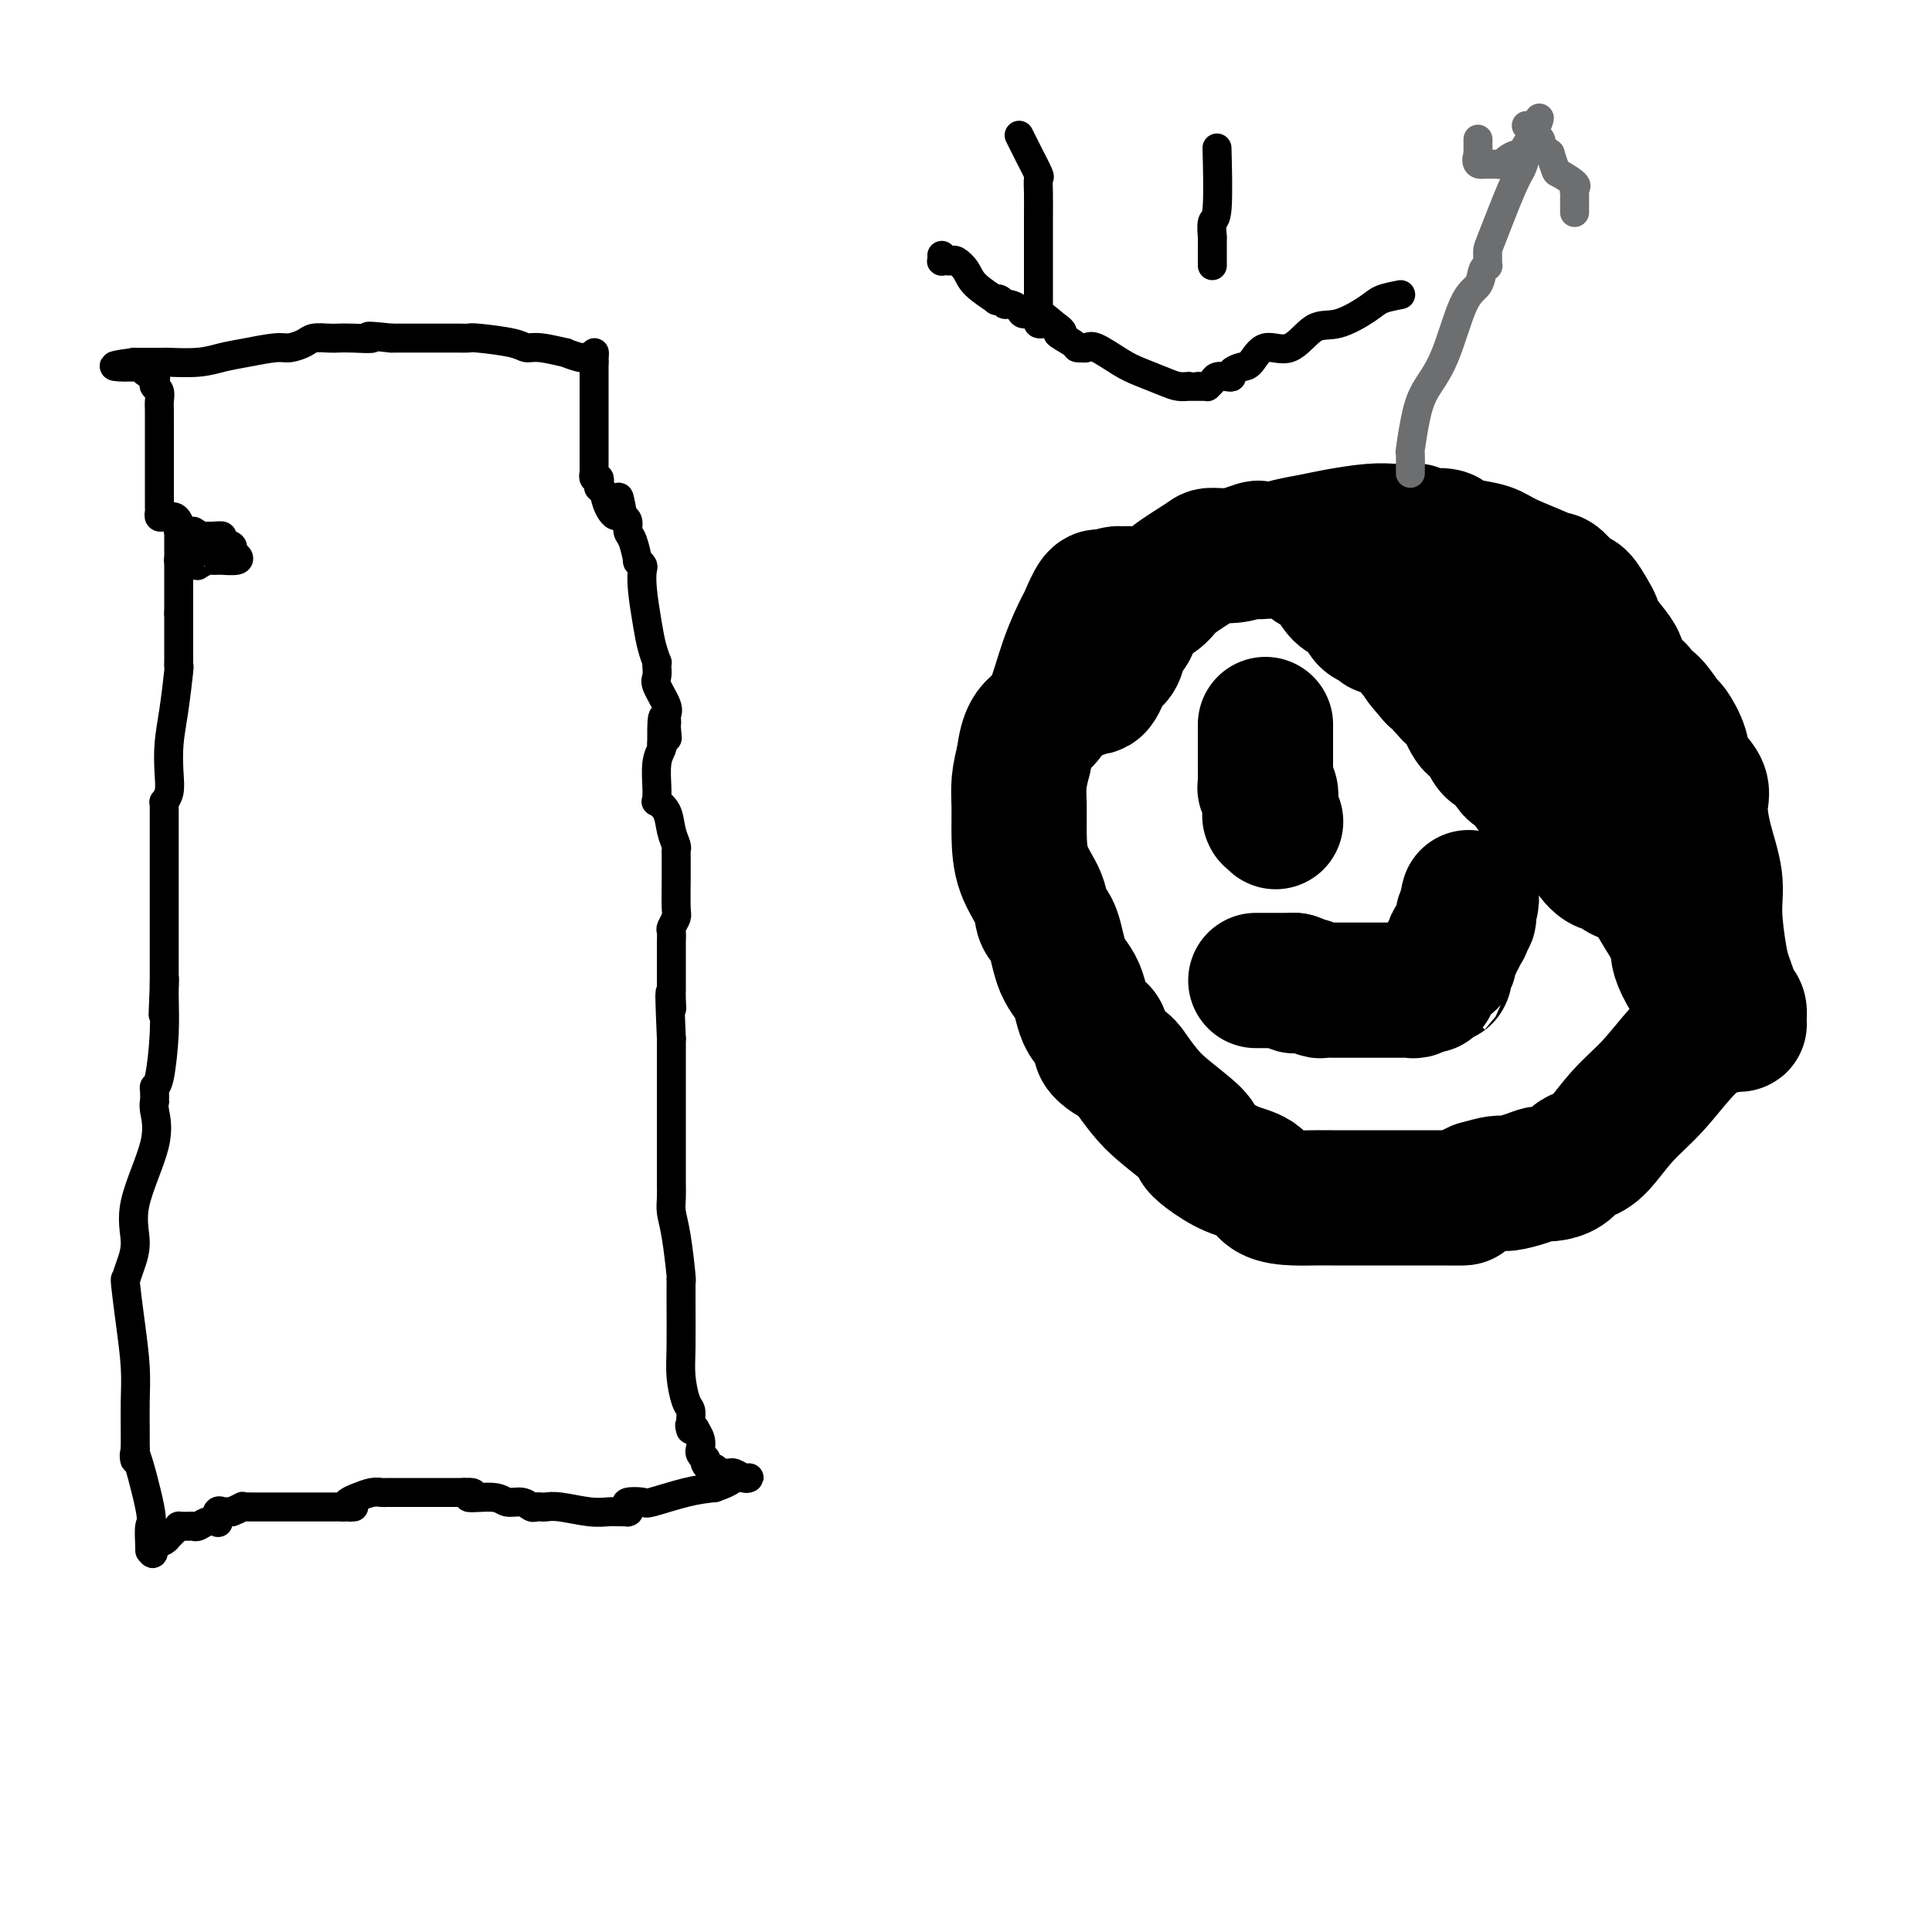 <svg viewBox='0 0 400 400' version='1.1' xmlns='http://www.w3.org/2000/svg' xmlns:xlink='http://www.w3.org/1999/xlink'><g fill='none' stroke='#000000' stroke-width='28' stroke-linecap='round' stroke-linejoin='round'><path d='M224,143c0.242,-0.533 0.485,-1.066 1,-1c0.515,0.066 1.304,0.732 2,0c0.696,-0.732 1.300,-2.863 2,-4c0.700,-1.137 1.496,-1.281 2,-2c0.504,-0.719 0.714,-2.013 1,-3c0.286,-0.987 0.647,-1.667 1,-2c0.353,-0.333 0.699,-0.317 1,-1c0.301,-0.683 0.557,-2.064 1,-3c0.443,-0.936 1.072,-1.428 2,-2c0.928,-0.572 2.155,-1.224 3,-2c0.845,-0.776 1.306,-1.675 3,-3c1.694,-1.325 4.619,-3.077 6,-4c1.381,-0.923 1.218,-1.018 2,-1c0.782,0.018 2.509,0.148 4,0c1.491,-0.148 2.745,-0.574 4,-1'/><path d='M259,114c2.567,-0.941 0.984,-0.293 1,0c0.016,0.293 1.631,0.233 3,0c1.369,-0.233 2.492,-0.637 4,-1c1.508,-0.363 3.399,-0.686 5,-1c1.601,-0.314 2.910,-0.620 5,-1c2.090,-0.380 4.959,-0.835 7,-1c2.041,-0.165 3.252,-0.041 4,0c0.748,0.041 1.031,-0.003 2,0c0.969,0.003 2.624,0.053 3,0c0.376,-0.053 -0.528,-0.207 0,0c0.528,0.207 2.488,0.777 3,1c0.512,0.223 -0.424,0.101 0,0c0.424,-0.101 2.209,-0.180 3,0c0.791,0.180 0.586,0.619 1,1c0.414,0.381 1.445,0.705 3,1c1.555,0.295 3.634,0.561 5,1c1.366,0.439 2.018,1.051 4,2c1.982,0.949 5.295,2.233 7,3c1.705,0.767 1.801,1.015 2,1c0.199,-0.015 0.500,-0.294 1,0c0.500,0.294 1.198,1.160 2,2c0.802,0.840 1.708,1.654 2,2c0.292,0.346 -0.029,0.222 0,0c0.029,-0.222 0.410,-0.544 1,0c0.590,0.544 1.391,1.955 2,3c0.609,1.045 1.026,1.725 1,2c-0.026,0.275 -0.496,0.146 0,1c0.496,0.854 1.958,2.693 3,4c1.042,1.307 1.665,2.083 2,3c0.335,0.917 0.381,1.976 1,3c0.619,1.024 1.809,2.012 3,3'/><path d='M339,143c3.069,4.302 2.241,3.557 2,3c-0.241,-0.557 0.104,-0.926 1,0c0.896,0.926 2.343,3.147 3,4c0.657,0.853 0.526,0.340 1,1c0.474,0.660 1.554,2.494 2,4c0.446,1.506 0.257,2.684 1,4c0.743,1.316 2.419,2.770 3,4c0.581,1.230 0.067,2.236 0,4c-0.067,1.764 0.311,4.287 1,7c0.689,2.713 1.687,5.617 2,8c0.313,2.383 -0.059,4.243 0,7c0.059,2.757 0.547,6.409 1,9c0.453,2.591 0.869,4.121 1,5c0.131,0.879 -0.025,1.109 0,2c0.025,0.891 0.231,2.444 0,3c-0.231,0.556 -0.899,0.114 -1,0c-0.101,-0.114 0.365,0.098 0,1c-0.365,0.902 -1.560,2.493 -3,4c-1.440,1.507 -3.124,2.929 -5,5c-1.876,2.071 -3.945,4.792 -6,7c-2.055,2.208 -4.097,3.905 -6,6c-1.903,2.095 -3.669,4.590 -5,6c-1.331,1.410 -2.229,1.736 -3,2c-0.771,0.264 -1.416,0.466 -2,1c-0.584,0.534 -1.109,1.401 -2,2c-0.891,0.599 -2.148,0.930 -3,1c-0.852,0.070 -1.297,-0.122 -2,0c-0.703,0.122 -1.663,0.559 -3,1c-1.337,0.441 -3.052,0.888 -4,1c-0.948,0.112 -1.128,-0.111 -2,0c-0.872,0.111 -2.436,0.555 -4,1'/><path d='M306,246c-4.328,1.845 -2.647,1.959 -3,2c-0.353,0.041 -2.741,0.011 -5,0c-2.259,-0.011 -4.389,-0.003 -6,0c-1.611,0.003 -2.701,0.001 -4,0c-1.299,-0.001 -2.806,-0.001 -5,0c-2.194,0.001 -5.075,0.004 -7,0c-1.925,-0.004 -2.894,-0.017 -4,0c-1.106,0.017 -2.348,0.062 -4,0c-1.652,-0.062 -3.715,-0.230 -5,-1c-1.285,-0.770 -1.793,-2.143 -3,-3c-1.207,-0.857 -3.113,-1.198 -5,-2c-1.887,-0.802 -3.754,-2.065 -5,-3c-1.246,-0.935 -1.871,-1.543 -2,-2c-0.129,-0.457 0.239,-0.765 -1,-2c-1.239,-1.235 -4.085,-3.397 -6,-5c-1.915,-1.603 -2.899,-2.646 -4,-4c-1.101,-1.354 -2.319,-3.020 -3,-4c-0.681,-0.980 -0.825,-1.273 -2,-2c-1.175,-0.727 -3.382,-1.888 -4,-3c-0.618,-1.112 0.355,-2.175 0,-3c-0.355,-0.825 -2.036,-1.413 -3,-3c-0.964,-1.587 -1.212,-4.173 -2,-6c-0.788,-1.827 -2.116,-2.895 -3,-5c-0.884,-2.105 -1.323,-5.247 -2,-7c-0.677,-1.753 -1.593,-2.117 -2,-3c-0.407,-0.883 -0.306,-2.286 -1,-4c-0.694,-1.714 -2.183,-3.738 -3,-6c-0.817,-2.262 -0.961,-4.761 -1,-7c-0.039,-2.239 0.028,-4.218 0,-6c-0.028,-1.782 -0.151,-3.366 0,-5c0.151,-1.634 0.575,-3.317 1,-5'/><path d='M212,157c0.534,-5.018 1.868,-6.062 3,-7c1.132,-0.938 2.061,-1.769 3,-4c0.939,-2.231 1.888,-5.862 3,-9c1.112,-3.138 2.386,-5.782 3,-7c0.614,-1.218 0.568,-1.010 1,-2c0.432,-0.990 1.344,-3.179 2,-4c0.656,-0.821 1.058,-0.274 1,0c-0.058,0.274 -0.577,0.273 0,0c0.577,-0.273 2.249,-0.819 3,-1c0.751,-0.181 0.580,0.004 1,0c0.420,-0.004 1.432,-0.197 2,0c0.568,0.197 0.691,0.784 1,1c0.309,0.216 0.802,0.062 1,0c0.198,-0.062 0.099,-0.031 0,0'/><path d='M262,150c0.000,0.444 0.000,0.889 0,1c0.000,0.111 0.000,-0.111 0,0c0.000,0.111 0.000,0.556 0,1c0.000,0.444 0.000,0.889 0,1c0.000,0.111 0.000,-0.111 0,0c0.000,0.111 0.000,0.554 0,1c0.000,0.446 0.000,0.893 0,1c0.000,0.107 0.000,-0.126 0,0c0.000,0.126 0.000,0.611 0,1c0.000,0.389 0.000,0.683 0,1c0.000,0.317 0.000,0.659 0,1'/><path d='M262,158c0.000,1.401 0.000,0.905 0,1c-0.000,0.095 -0.001,0.781 0,1c0.001,0.219 0.004,-0.030 0,0c-0.004,0.030 -0.015,0.339 0,1c0.015,0.661 0.057,1.673 0,2c-0.057,0.327 -0.211,-0.033 0,0c0.211,0.033 0.789,0.457 1,1c0.211,0.543 0.057,1.203 0,2c-0.057,0.797 -0.016,1.729 0,2c0.016,0.271 0.008,-0.120 0,0c-0.008,0.120 -0.016,0.750 0,1c0.016,0.250 0.056,0.118 0,0c-0.056,-0.118 -0.207,-0.224 0,0c0.207,0.224 0.774,0.778 1,1c0.226,0.222 0.113,0.111 0,0'/><path d='M297,124c0.299,-0.131 0.599,-0.261 1,0c0.401,0.261 0.904,0.914 1,1c0.096,0.086 -0.215,-0.396 0,0c0.215,0.396 0.954,1.668 1,2c0.046,0.332 -0.602,-0.277 0,0c0.602,0.277 2.454,1.439 3,2c0.546,0.561 -0.216,0.522 0,1c0.216,0.478 1.409,1.474 2,2c0.591,0.526 0.581,0.582 1,1c0.419,0.418 1.269,1.197 2,2c0.731,0.803 1.345,1.631 2,2c0.655,0.369 1.353,0.281 2,1c0.647,0.719 1.243,2.246 2,3c0.757,0.754 1.674,0.735 2,1c0.326,0.265 0.061,0.813 0,1c-0.061,0.187 0.080,0.011 0,0c-0.080,-0.011 -0.382,0.141 0,0c0.382,-0.141 1.449,-0.577 2,0c0.551,0.577 0.586,2.165 1,3c0.414,0.835 1.207,0.918 2,1'/><path d='M321,147c4.311,4.081 3.089,2.782 3,3c-0.089,0.218 0.956,1.953 2,3c1.044,1.047 2.089,1.405 3,2c0.911,0.595 1.688,1.425 2,2c0.312,0.575 0.157,0.895 1,2c0.843,1.105 2.683,2.997 4,4c1.317,1.003 2.111,1.119 3,2c0.889,0.881 1.873,2.529 3,4c1.127,1.471 2.396,2.766 3,4c0.604,1.234 0.543,2.408 1,3c0.457,0.592 1.431,0.601 2,1c0.569,0.399 0.734,1.186 1,2c0.266,0.814 0.632,1.654 1,2c0.368,0.346 0.736,0.197 1,1c0.264,0.803 0.424,2.558 1,4c0.576,1.442 1.570,2.570 2,4c0.430,1.430 0.297,3.160 1,6c0.703,2.840 2.241,6.789 3,9c0.759,2.211 0.740,2.683 1,3c0.260,0.317 0.799,0.477 1,1c0.201,0.523 0.065,1.407 0,2c-0.065,0.593 -0.057,0.894 0,1c0.057,0.106 0.165,0.017 0,0c-0.165,-0.017 -0.601,0.037 -1,0c-0.399,-0.037 -0.761,-0.164 -1,0c-0.239,0.164 -0.354,0.618 -1,0c-0.646,-0.618 -1.823,-2.309 -3,-4'/><path d='M354,208c-2.285,-2.296 -4.996,-6.537 -6,-9c-1.004,-2.463 -0.300,-3.147 -1,-5c-0.700,-1.853 -2.803,-4.874 -4,-7c-1.197,-2.126 -1.488,-3.357 -2,-4c-0.512,-0.643 -1.245,-0.699 -2,-1c-0.755,-0.301 -1.532,-0.849 -2,-1c-0.468,-0.151 -0.629,0.094 -1,0c-0.371,-0.094 -0.954,-0.526 -1,-1c-0.046,-0.474 0.446,-0.988 0,-1c-0.446,-0.012 -1.830,0.479 -3,0c-1.170,-0.479 -2.128,-1.929 -3,-3c-0.872,-1.071 -1.659,-1.763 -3,-3c-1.341,-1.237 -3.236,-3.017 -4,-4c-0.764,-0.983 -0.398,-1.168 -1,-2c-0.602,-0.832 -2.173,-2.311 -3,-3c-0.827,-0.689 -0.911,-0.587 -1,-1c-0.089,-0.413 -0.184,-1.341 -1,-2c-0.816,-0.659 -2.354,-1.048 -3,-2c-0.646,-0.952 -0.401,-2.467 -1,-3c-0.599,-0.533 -2.040,-0.086 -3,-1c-0.960,-0.914 -1.437,-3.190 -2,-4c-0.563,-0.810 -1.211,-0.153 -2,-1c-0.789,-0.847 -1.718,-3.196 -2,-4c-0.282,-0.804 0.083,-0.062 0,0c-0.083,0.062 -0.615,-0.557 -1,-1c-0.385,-0.443 -0.624,-0.710 -1,-1c-0.376,-0.290 -0.891,-0.603 -1,-1c-0.109,-0.397 0.187,-0.880 0,-1c-0.187,-0.120 -0.858,0.121 -1,0c-0.142,-0.121 0.245,-0.606 0,-1c-0.245,-0.394 -1.123,-0.697 -2,-1'/><path d='M297,140c-5.373,-6.129 -1.304,-1.952 0,-1c1.304,0.952 -0.156,-1.321 -1,-2c-0.844,-0.679 -1.073,0.237 -1,0c0.073,-0.237 0.449,-1.626 0,-2c-0.449,-0.374 -1.722,0.269 -2,0c-0.278,-0.269 0.440,-1.449 0,-2c-0.440,-0.551 -2.037,-0.473 -3,-1c-0.963,-0.527 -1.293,-1.659 -2,-2c-0.707,-0.341 -1.792,0.108 -2,0c-0.208,-0.108 0.462,-0.774 0,-1c-0.462,-0.226 -2.054,-0.012 -3,-1c-0.946,-0.988 -1.244,-3.178 -2,-4c-0.756,-0.822 -1.969,-0.277 -3,-1c-1.031,-0.723 -1.879,-2.715 -3,-4c-1.121,-1.285 -2.514,-1.862 -3,-2c-0.486,-0.138 -0.064,0.164 0,0c0.064,-0.164 -0.229,-0.793 0,-1c0.229,-0.207 0.981,0.008 1,0c0.019,-0.008 -0.694,-0.240 0,0c0.694,0.240 2.794,0.951 4,1c1.206,0.049 1.516,-0.564 3,0c1.484,0.564 4.140,2.306 6,3c1.860,0.694 2.924,0.341 4,1c1.076,0.659 2.165,2.331 3,3c0.835,0.669 1.418,0.334 2,0'/><path d='M295,124c3.735,1.201 1.574,0.703 1,1c-0.574,0.297 0.440,1.388 1,2c0.560,0.612 0.665,0.746 1,1c0.335,0.254 0.898,0.629 1,1c0.102,0.371 -0.259,0.737 0,1c0.259,0.263 1.139,0.423 2,1c0.861,0.577 1.705,1.572 2,2c0.295,0.428 0.043,0.289 1,1c0.957,0.711 3.124,2.271 4,3c0.876,0.729 0.462,0.628 1,1c0.538,0.372 2.028,1.217 3,2c0.972,0.783 1.425,1.503 2,2c0.575,0.497 1.272,0.773 2,1c0.728,0.227 1.485,0.407 2,1c0.515,0.593 0.786,1.598 1,2c0.214,0.402 0.370,0.202 1,0c0.630,-0.202 1.734,-0.405 2,0c0.266,0.405 -0.308,1.418 0,2c0.308,0.582 1.497,0.733 2,1c0.503,0.267 0.321,0.649 1,1c0.679,0.351 2.218,0.671 3,1c0.782,0.329 0.805,0.667 1,1c0.195,0.333 0.560,0.661 1,1c0.440,0.339 0.955,0.689 2,1c1.045,0.311 2.622,0.581 3,1c0.378,0.419 -0.442,0.986 0,1c0.442,0.014 2.146,-0.524 3,0c0.854,0.524 0.858,2.109 1,3c0.142,0.891 0.423,1.086 1,1c0.577,-0.086 1.451,-0.453 2,0c0.549,0.453 0.775,1.727 1,3'/><path d='M343,163c7.670,6.152 2.846,2.032 1,1c-1.846,-1.032 -0.715,1.022 0,2c0.715,0.978 1.015,0.878 1,1c-0.015,0.122 -0.344,0.466 0,1c0.344,0.534 1.360,1.258 2,2c0.640,0.742 0.902,1.503 1,2c0.098,0.497 0.030,0.729 0,1c-0.030,0.271 -0.022,0.580 0,1c0.022,0.420 0.059,0.949 0,2c-0.059,1.051 -0.212,2.623 0,3c0.212,0.377 0.789,-0.441 1,0c0.211,0.441 0.055,2.141 0,3c-0.055,0.859 -0.011,0.877 0,1c0.011,0.123 -0.011,0.351 0,1c0.011,0.649 0.056,1.718 0,2c-0.056,0.282 -0.211,-0.224 0,0c0.211,0.224 0.789,1.177 1,2c0.211,0.823 0.057,1.517 0,2c-0.057,0.483 -0.015,0.757 0,1c0.015,0.243 0.004,0.457 0,1c-0.004,0.543 -0.001,1.415 0,2c0.001,0.585 -0.001,0.881 0,1c0.001,0.119 0.003,0.060 0,0c-0.003,-0.060 -0.012,-0.119 0,0c0.012,0.119 0.046,0.418 0,1c-0.046,0.582 -0.170,1.447 0,2c0.170,0.553 0.634,0.795 1,2c0.366,1.205 0.634,3.375 1,5c0.366,1.625 0.829,2.707 1,3c0.171,0.293 0.049,-0.202 0,0c-0.049,0.202 -0.024,1.101 0,2'/><path d='M353,210c0.833,6.167 0.417,3.083 0,0'/><path d='M260,203c0.333,0.000 0.667,0.000 1,0c0.333,0.000 0.667,0.000 1,0c0.333,0.000 0.667,0.000 1,0c0.333,0.000 0.667,-0.000 1,0c0.333,0.000 0.667,0.000 1,0c0.333,-0.000 0.667,-0.000 1,0c0.333,0.000 0.667,0.000 1,0c0.333,0.000 0.667,0.000 1,0'/><path d='M268,203c1.194,0.226 0.178,0.792 0,1c-0.178,0.208 0.481,0.060 1,0c0.519,-0.060 0.898,-0.030 1,0c0.102,0.030 -0.072,0.061 0,0c0.072,-0.061 0.390,-0.212 1,0c0.610,0.212 1.511,0.789 2,1c0.489,0.211 0.566,0.057 1,0c0.434,-0.057 1.225,-0.015 2,0c0.775,0.015 1.532,0.004 2,0c0.468,-0.004 0.645,-0.001 1,0c0.355,0.001 0.888,0.000 1,0c0.112,-0.000 -0.196,-0.000 0,0c0.196,0.000 0.897,0.000 1,0c0.103,-0.000 -0.391,0.000 0,0c0.391,-0.000 1.666,-0.000 2,0c0.334,0.000 -0.273,0.000 0,0c0.273,-0.000 1.425,-0.000 2,0c0.575,0.000 0.574,0.001 1,0c0.426,-0.001 1.280,-0.004 2,0c0.720,0.004 1.307,0.015 2,0c0.693,-0.015 1.491,-0.057 2,0c0.509,0.057 0.729,0.211 1,0c0.271,-0.211 0.595,-0.789 1,-1c0.405,-0.211 0.892,-0.057 1,0c0.108,0.057 -0.163,0.015 0,0c0.163,-0.015 0.761,-0.004 1,0c0.239,0.004 0.120,0.002 0,0'/><path d='M296,204c4.801,0.199 2.803,0.198 2,0c-0.803,-0.198 -0.411,-0.592 0,-1c0.411,-0.408 0.842,-0.830 1,-1c0.158,-0.170 0.043,-0.088 0,0c-0.043,0.088 -0.012,0.181 0,0c0.012,-0.181 0.007,-0.635 0,-1c-0.007,-0.365 -0.017,-0.641 0,-1c0.017,-0.359 0.061,-0.803 0,-1c-0.061,-0.197 -0.226,-0.148 0,0c0.226,0.148 0.844,0.394 1,0c0.156,-0.394 -0.150,-1.429 0,-2c0.150,-0.571 0.757,-0.677 1,-1c0.243,-0.323 0.121,-0.861 0,-1c-0.121,-0.139 -0.243,0.121 0,0c0.243,-0.121 0.850,-0.624 1,-1c0.150,-0.376 -0.156,-0.626 0,-1c0.156,-0.374 0.773,-0.871 1,-1c0.227,-0.129 0.065,0.110 0,0c-0.065,-0.110 -0.031,-0.569 0,-1c0.031,-0.431 0.061,-0.833 0,-1c-0.061,-0.167 -0.212,-0.100 0,0c0.212,0.100 0.789,0.233 1,0c0.211,-0.233 0.057,-0.832 0,-1c-0.057,-0.168 -0.016,0.095 0,0c0.016,-0.095 0.008,-0.547 0,-1'/><path d='M304,188c1.238,-2.641 0.332,-1.244 0,-1c-0.332,0.244 -0.089,-0.665 0,-1c0.089,-0.335 0.026,-0.096 0,0c-0.026,0.096 -0.013,0.048 0,0'/></g>
<g fill='none' stroke='#000000' stroke-width='6' stroke-linecap='round' stroke-linejoin='round'><path d='M211,28c0.370,0.736 0.740,1.472 1,2c0.260,0.528 0.409,0.847 1,2c0.591,1.153 1.622,3.140 2,4c0.378,0.860 0.101,0.595 0,1c-0.101,0.405 -0.027,1.482 0,3c0.027,1.518 0.007,3.478 0,5c-0.007,1.522 -0.002,2.605 0,4c0.002,1.395 0.001,3.102 0,5c-0.001,1.898 -0.000,3.986 0,5c0.000,1.014 0.000,0.954 0,1c-0.000,0.046 -0.001,0.198 0,1c0.001,0.802 0.004,2.253 0,3c-0.004,0.747 -0.016,0.789 0,1c0.016,0.211 0.061,0.593 0,1c-0.061,0.407 -0.226,0.841 0,1c0.226,0.159 0.844,0.043 1,0c0.156,-0.043 -0.150,-0.011 0,0c0.150,0.011 0.757,0.003 1,0c0.243,-0.003 0.121,-0.002 0,0'/><path d='M252,32c-0.030,-1.180 -0.061,-2.360 0,0c0.061,2.360 0.212,8.258 0,11c-0.212,2.742 -0.789,2.326 -1,3c-0.211,0.674 -0.057,2.437 0,3c0.057,0.563 0.015,-0.075 0,0c-0.015,0.075 -0.004,0.864 0,1c0.004,0.136 0.001,-0.380 0,0c-0.001,0.380 -0.000,1.657 0,2c0.000,0.343 0.000,-0.248 0,0c-0.000,0.248 -0.000,1.336 0,2c0.000,0.664 0.000,0.904 0,1c-0.000,0.096 -0.000,0.048 0,0'/><path d='M195,53c-0.006,-0.113 -0.013,-0.226 0,0c0.013,0.226 0.044,0.791 0,1c-0.044,0.209 -0.163,0.061 0,0c0.163,-0.061 0.607,-0.036 1,0c0.393,0.036 0.733,0.084 1,0c0.267,-0.084 0.459,-0.299 1,0c0.541,0.299 1.430,1.112 2,2c0.570,0.888 0.821,1.849 2,3c1.179,1.151 3.284,2.490 4,3c0.716,0.510 0.041,0.192 0,0c-0.041,-0.192 0.551,-0.258 1,0c0.449,0.258 0.756,0.838 1,1c0.244,0.162 0.424,-0.095 1,0c0.576,0.095 1.546,0.541 2,1c0.454,0.459 0.391,0.931 1,1c0.609,0.069 1.888,-0.266 3,0c1.112,0.266 2.056,1.133 3,2'/><path d='M218,67c3.614,2.514 1.150,1.798 1,2c-0.150,0.202 2.015,1.323 3,2c0.985,0.677 0.789,0.911 1,1c0.211,0.089 0.829,0.034 1,0c0.171,-0.034 -0.105,-0.045 0,0c0.105,0.045 0.591,0.148 1,0c0.409,-0.148 0.742,-0.547 2,0c1.258,0.547 3.441,2.042 5,3c1.559,0.958 2.494,1.381 4,2c1.506,0.619 3.582,1.434 5,2c1.418,0.566 2.176,0.884 3,1c0.824,0.116 1.713,0.031 2,0c0.287,-0.031 -0.029,-0.008 0,0c0.029,0.008 0.403,-0.001 1,0c0.597,0.001 1.416,0.011 2,0c0.584,-0.011 0.933,-0.042 1,0c0.067,0.042 -0.150,0.155 0,0c0.150,-0.155 0.665,-0.580 1,-1c0.335,-0.420 0.488,-0.834 1,-1c0.512,-0.166 1.383,-0.083 2,0c0.617,0.083 0.982,0.168 1,0c0.018,-0.168 -0.310,-0.587 0,-1c0.310,-0.413 1.257,-0.819 2,-1c0.743,-0.181 1.280,-0.137 2,-1c0.720,-0.863 1.621,-2.633 3,-3c1.379,-0.367 3.236,0.669 5,0c1.764,-0.669 3.437,-3.044 5,-4c1.563,-0.956 3.017,-0.493 5,-1c1.983,-0.507 4.495,-1.983 6,-3c1.505,-1.017 2.001,-1.576 3,-2c0.999,-0.424 2.499,-0.712 4,-1'/><path d='M37,110c0.000,0.000 0.100,0.100 0.1,0.1'/><path d='M37,110c0.000,0.000 0.100,0.100 0.1,0.1'/><path d='M37,110c0.000,0.000 0.100,0.100 0.1,0.1'/><path d='M37,110c0.000,0.000 0.100,0.100 0.1,0.1'/><path d='M37,110c0.000,-0.094 0.000,-0.187 0,0c0.000,0.187 0.000,0.656 0,1c0.000,0.344 0.000,0.564 0,3c0.000,2.436 0.000,7.086 0,9c0.000,1.914 0.000,1.090 0,1c0.000,-0.090 0.000,0.553 0,1c0.000,0.447 0.000,0.699 0,1c0.000,0.301 0.000,0.650 0,1'/><path d='M37,127c0.000,2.583 0.000,0.539 0,0c-0.000,-0.539 -0.000,0.426 0,1c0.000,0.574 0.000,0.755 0,1c-0.000,0.245 -0.000,0.553 0,1c0.000,0.447 0.000,1.033 0,2c-0.000,0.967 -0.000,2.316 0,3c0.000,0.684 0.001,0.702 0,1c-0.001,0.298 -0.003,0.875 0,1c0.003,0.125 0.011,-0.201 0,0c-0.011,0.201 -0.042,0.931 0,1c0.042,0.069 0.156,-0.522 0,1c-0.156,1.522 -0.581,5.158 -1,8c-0.419,2.842 -0.830,4.891 -1,7c-0.170,2.109 -0.098,4.280 0,6c0.098,1.720 0.222,2.989 0,4c-0.222,1.011 -0.792,1.762 -1,2c-0.208,0.238 -0.056,-0.038 0,0c0.056,0.038 0.015,0.389 0,1c-0.015,0.611 -0.004,1.482 0,2c0.004,0.518 0.001,0.685 0,2c-0.001,1.315 -0.000,3.779 0,5c0.000,1.221 0.000,1.199 0,4c-0.000,2.801 -0.000,8.425 0,12c0.000,3.575 0.000,5.103 0,6c-0.000,0.897 -0.000,1.165 0,2c0.000,0.835 0.000,2.239 0,3c-0.000,0.761 -0.000,0.881 0,1'/><path d='M34,204c-0.461,11.884 -0.113,3.093 0,0c0.113,-3.093 -0.008,-0.487 0,2c0.008,2.487 0.146,4.856 0,8c-0.146,3.144 -0.575,7.062 -1,9c-0.425,1.938 -0.847,1.896 -1,2c-0.153,0.104 -0.037,0.356 0,1c0.037,0.644 -0.005,1.682 0,2c0.005,0.318 0.059,-0.082 0,0c-0.059,0.082 -0.229,0.647 0,2c0.229,1.353 0.856,3.494 0,7c-0.856,3.506 -3.196,8.376 -4,12c-0.804,3.624 -0.073,6.002 0,8c0.073,1.998 -0.514,3.616 -1,5c-0.486,1.384 -0.873,2.535 -1,3c-0.127,0.465 0.004,0.243 0,0c-0.004,-0.243 -0.145,-0.508 0,1c0.145,1.508 0.575,4.789 1,8c0.425,3.211 0.846,6.353 1,9c0.154,2.647 0.041,4.800 0,7c-0.041,2.200 -0.011,4.446 0,6c0.011,1.554 0.003,2.417 0,3c-0.003,0.583 -0.001,0.888 0,1c0.001,0.112 0.000,0.032 0,0c-0.000,-0.032 -0.000,-0.016 0,0'/><path d='M28,300c0.127,5.022 -0.554,0.079 0,1c0.554,0.921 2.345,7.708 3,11c0.655,3.292 0.176,3.089 0,4c-0.176,0.911 -0.047,2.938 0,4c0.047,1.062 0.014,1.161 0,1c-0.014,-0.161 -0.007,-0.580 0,-1'/><path d='M31,320c0.687,3.155 0.905,1.043 1,0c0.095,-1.043 0.068,-1.015 0,-1c-0.068,0.015 -0.177,0.019 0,0c0.177,-0.019 0.638,-0.060 1,0c0.362,0.060 0.623,0.223 1,0c0.377,-0.223 0.871,-0.830 1,-1c0.129,-0.170 -0.106,0.098 0,0c0.106,-0.098 0.553,-0.562 1,-1c0.447,-0.438 0.893,-0.850 1,-1c0.107,-0.150 -0.127,-0.039 0,0c0.127,0.039 0.614,0.007 1,0c0.386,-0.007 0.671,0.012 1,0c0.329,-0.012 0.701,-0.054 1,0c0.299,0.054 0.524,0.203 1,0c0.476,-0.203 1.203,-0.758 2,-1c0.797,-0.242 1.662,-0.170 2,0c0.338,0.170 0.147,0.438 0,0c-0.147,-0.438 -0.251,-1.581 0,-2c0.251,-0.419 0.855,-0.112 1,0c0.145,0.112 -0.171,0.030 0,0c0.171,-0.030 0.829,-0.008 1,0c0.171,0.008 -0.146,0.002 0,0c0.146,-0.002 0.756,-0.001 1,0c0.244,0.001 0.122,0.000 0,0'/><path d='M48,313c2.505,-1.022 0.268,-0.078 0,0c-0.268,0.078 1.434,-0.711 2,-1c0.566,-0.289 -0.003,-0.077 0,0c0.003,0.077 0.579,0.021 1,0c0.421,-0.021 0.686,-0.006 1,0c0.314,0.006 0.675,0.001 1,0c0.325,-0.001 0.612,-0.000 1,0c0.388,0.000 0.877,0.000 1,0c0.123,-0.000 -0.121,-0.000 0,0c0.121,0.000 0.606,0.000 1,0c0.394,-0.000 0.695,-0.000 1,0c0.305,0.000 0.614,0.000 1,0c0.386,-0.000 0.851,-0.000 1,0c0.149,0.000 -0.016,0.000 0,0c0.016,-0.000 0.214,-0.000 1,0c0.786,0.000 2.161,0.000 3,0c0.839,-0.000 1.143,-0.000 2,0c0.857,0.000 2.268,0.000 3,0c0.732,-0.000 0.784,-0.000 1,0c0.216,0.000 0.597,0.000 1,0c0.403,-0.000 0.830,-0.000 1,0c0.170,0.000 0.085,0.000 0,0'/><path d='M71,312c3.806,-0.106 1.822,0.129 1,0c-0.822,-0.129 -0.480,-0.623 0,-1c0.480,-0.377 1.099,-0.637 2,-1c0.901,-0.363 2.084,-0.829 3,-1c0.916,-0.171 1.564,-0.046 2,0c0.436,0.046 0.660,0.012 1,0c0.340,-0.012 0.796,-0.003 1,0c0.204,0.003 0.154,0.001 0,0c-0.154,-0.001 -0.413,-0.000 0,0c0.413,0.000 1.500,0.000 2,0c0.500,-0.000 0.415,-0.000 1,0c0.585,0.000 1.840,0.000 3,0c1.160,-0.000 2.225,-0.000 3,0c0.775,0.000 1.259,0.000 2,0c0.741,-0.000 1.738,-0.000 2,0c0.262,0.000 -0.211,0.000 0,0c0.211,-0.000 1.105,-0.000 2,0'/><path d='M96,309c3.828,-0.220 0.899,0.729 1,1c0.101,0.271 3.231,-0.138 5,0c1.769,0.138 2.176,0.821 3,1c0.824,0.179 2.065,-0.148 3,0c0.935,0.148 1.563,0.771 2,1c0.437,0.229 0.682,0.065 1,0c0.318,-0.065 0.708,-0.032 1,0c0.292,0.032 0.486,0.061 1,0c0.514,-0.061 1.346,-0.212 3,0c1.654,0.212 4.128,0.789 6,1c1.872,0.211 3.142,0.057 4,0c0.858,-0.057 1.302,-0.018 2,0c0.698,0.018 1.648,0.015 2,0c0.352,-0.015 0.105,-0.043 0,0c-0.105,0.043 -0.069,0.157 0,0c0.069,-0.157 0.169,-0.585 0,-1c-0.169,-0.415 -0.609,-0.818 0,-1c0.609,-0.182 2.266,-0.141 3,0c0.734,0.141 0.544,0.384 2,0c1.456,-0.384 4.559,-1.395 7,-2c2.441,-0.605 4.221,-0.802 6,-1'/><path d='M148,308c3.585,-1.226 3.547,-1.792 4,-2c0.453,-0.208 1.397,-0.060 2,0c0.603,0.060 0.866,0.030 1,0c0.134,-0.030 0.138,-0.061 0,0c-0.138,0.061 -0.418,0.214 -1,0c-0.582,-0.214 -1.465,-0.793 -2,-1c-0.535,-0.207 -0.720,-0.041 -1,0c-0.280,0.041 -0.653,-0.044 -1,0c-0.347,0.044 -0.668,0.218 -1,0c-0.332,-0.218 -0.677,-0.828 -1,-1c-0.323,-0.172 -0.626,0.095 -1,0c-0.374,-0.095 -0.818,-0.551 -1,-1c-0.182,-0.449 -0.101,-0.891 0,-1c0.101,-0.109 0.223,0.116 0,0c-0.223,-0.116 -0.791,-0.572 -1,-1c-0.209,-0.428 -0.060,-0.826 0,-1c0.060,-0.174 0.031,-0.124 0,0c-0.031,0.124 -0.064,0.320 0,0c0.064,-0.320 0.223,-1.158 0,-2c-0.223,-0.842 -0.829,-1.688 -1,-2c-0.171,-0.312 0.094,-0.089 0,0c-0.094,0.089 -0.547,0.045 -1,0'/><path d='M143,296c-0.461,-1.277 -0.113,-0.970 0,-1c0.113,-0.030 -0.008,-0.397 0,-1c0.008,-0.603 0.146,-1.442 0,-2c-0.146,-0.558 -0.575,-0.836 -1,-2c-0.425,-1.164 -0.846,-3.216 -1,-5c-0.154,-1.784 -0.041,-3.302 0,-6c0.041,-2.698 0.012,-6.576 0,-9c-0.012,-2.424 -0.006,-3.393 0,-4c0.006,-0.607 0.012,-0.851 0,-1c-0.012,-0.149 -0.042,-0.202 0,0c0.042,0.202 0.155,0.660 0,-1c-0.155,-1.660 -0.577,-5.439 -1,-8c-0.423,-2.561 -0.845,-3.903 -1,-5c-0.155,-1.097 -0.041,-1.948 0,-3c0.041,-1.052 0.011,-2.304 0,-3c-0.011,-0.696 -0.003,-0.834 0,-1c0.003,-0.166 0.001,-0.359 0,-1c-0.001,-0.641 -0.000,-1.730 0,-3c0.000,-1.270 0.000,-2.723 0,-5c-0.000,-2.277 -0.000,-5.380 0,-7c0.000,-1.620 0.000,-1.757 0,-2c-0.000,-0.243 -0.000,-0.593 0,-1c0.000,-0.407 0.000,-0.872 0,-1c-0.000,-0.128 -0.000,0.081 0,-1c0.000,-1.081 0.000,-3.452 0,-5c-0.000,-1.548 -0.000,-2.274 0,-3'/><path d='M139,215c-0.619,-14.089 -0.166,-8.810 0,-7c0.166,1.810 0.044,0.153 0,-1c-0.044,-1.153 -0.012,-1.802 0,-2c0.012,-0.198 0.003,0.054 0,0c-0.003,-0.054 -0.001,-0.414 0,-1c0.001,-0.586 -0.001,-1.399 0,-3c0.001,-1.601 0.004,-3.991 0,-5c-0.004,-1.009 -0.015,-0.637 0,-1c0.015,-0.363 0.057,-1.462 0,-2c-0.057,-0.538 -0.211,-0.514 0,-1c0.211,-0.486 0.789,-1.482 1,-2c0.211,-0.518 0.056,-0.559 0,-2c-0.056,-1.441 -0.014,-4.283 0,-6c0.014,-1.717 0.001,-2.310 0,-3c-0.001,-0.690 0.012,-1.476 0,-2c-0.012,-0.524 -0.049,-0.785 0,-1c0.049,-0.215 0.185,-0.382 0,-1c-0.185,-0.618 -0.691,-1.685 -1,-3c-0.309,-1.315 -0.422,-2.877 -1,-4c-0.578,-1.123 -1.620,-1.805 -2,-2c-0.380,-0.195 -0.098,0.099 0,0c0.098,-0.099 0.012,-0.590 0,-1c-0.012,-0.410 0.048,-0.739 0,-2c-0.048,-1.261 -0.205,-3.455 0,-5c0.205,-1.545 0.773,-2.441 1,-3c0.227,-0.559 0.114,-0.779 0,-1'/><path d='M137,154c-0.083,-9.842 0.709,-3.946 1,-2c0.291,1.946 0.080,-0.057 0,-1c-0.080,-0.943 -0.029,-0.827 0,-1c0.029,-0.173 0.036,-0.637 0,-1c-0.036,-0.363 -0.115,-0.625 0,-1c0.115,-0.375 0.423,-0.861 0,-2c-0.423,-1.139 -1.577,-2.930 -2,-4c-0.423,-1.070 -0.116,-1.419 0,-2c0.116,-0.581 0.043,-1.394 0,-2c-0.043,-0.606 -0.054,-1.004 0,-1c0.054,0.004 0.172,0.411 0,0c-0.172,-0.411 -0.633,-1.640 -1,-3c-0.367,-1.360 -0.638,-2.853 -1,-5c-0.362,-2.147 -0.814,-4.950 -1,-7c-0.186,-2.050 -0.105,-3.347 0,-4c0.105,-0.653 0.234,-0.660 0,-1c-0.234,-0.340 -0.833,-1.012 -1,-1c-0.167,0.012 0.096,0.708 0,0c-0.096,-0.708 -0.552,-2.819 -1,-4c-0.448,-1.181 -0.890,-1.433 -1,-2c-0.110,-0.567 0.111,-1.448 0,-2c-0.111,-0.552 -0.556,-0.776 -1,-1'/><path d='M129,107c-1.355,-7.482 -0.741,-2.687 -1,-1c-0.259,1.687 -1.389,0.266 -2,-1c-0.611,-1.266 -0.703,-2.376 -1,-3c-0.297,-0.624 -0.797,-0.760 -1,-1c-0.203,-0.240 -0.107,-0.584 0,-1c0.107,-0.416 0.225,-0.905 0,-1c-0.225,-0.095 -0.792,0.203 -1,0c-0.208,-0.203 -0.056,-0.908 0,-1c0.056,-0.092 0.015,0.429 0,0c-0.015,-0.429 -0.004,-1.810 0,-3c0.004,-1.190 0.001,-2.191 0,-3c-0.001,-0.809 -0.000,-1.426 0,-2c0.000,-0.574 0.000,-1.104 0,-1c-0.000,0.104 -0.000,0.841 0,0c0.000,-0.841 0.000,-3.262 0,-4c-0.000,-0.738 -0.000,0.205 0,-1c0.000,-1.205 0.000,-4.558 0,-6c-0.000,-1.442 -0.000,-0.974 0,-1c0.000,-0.026 0.000,-0.545 0,-1c-0.000,-0.455 -0.000,-0.844 0,-1c0.000,-0.156 0.000,-0.078 0,0'/><path d='M123,75c0.044,-3.320 0.155,-1.621 0,-1c-0.155,0.621 -0.576,0.162 -1,0c-0.424,-0.162 -0.852,-0.028 -1,0c-0.148,0.028 -0.017,-0.049 0,0c0.017,0.049 -0.079,0.224 -1,0c-0.921,-0.224 -2.668,-0.847 -3,-1c-0.332,-0.153 0.752,0.166 0,0c-0.752,-0.166 -3.339,-0.815 -5,-1c-1.661,-0.185 -2.398,0.094 -3,0c-0.602,-0.094 -1.071,-0.561 -3,-1c-1.929,-0.439 -5.317,-0.850 -7,-1c-1.683,-0.150 -1.661,-0.040 -2,0c-0.339,0.040 -1.038,0.011 -2,0c-0.962,-0.011 -2.186,-0.003 -3,0c-0.814,0.003 -1.218,0.001 -2,0c-0.782,-0.001 -1.941,-0.000 -3,0c-1.059,0.000 -2.017,0.000 -3,0c-0.983,-0.000 -1.992,-0.000 -3,0'/><path d='M81,70c-7.204,-0.774 -4.213,-0.208 -4,0c0.213,0.208 -2.350,0.058 -4,0c-1.650,-0.058 -2.385,-0.026 -3,0c-0.615,0.026 -1.110,0.045 -2,0c-0.890,-0.045 -2.176,-0.153 -3,0c-0.824,0.153 -1.185,0.565 -2,1c-0.815,0.435 -2.084,0.891 -3,1c-0.916,0.109 -1.479,-0.128 -3,0c-1.521,0.128 -3.999,0.623 -6,1c-2.001,0.377 -3.524,0.637 -5,1c-1.476,0.363 -2.903,0.829 -5,1c-2.097,0.171 -4.862,0.046 -6,0c-1.138,-0.046 -0.648,-0.012 -1,0c-0.352,0.012 -1.546,0.003 -2,0c-0.454,-0.003 -0.168,-0.001 0,0c0.168,0.001 0.216,0.000 0,0c-0.216,-0.000 -0.698,-0.000 -1,0c-0.302,0.000 -0.426,0.000 -1,0c-0.574,-0.000 -1.600,-0.000 -2,0c-0.400,0.000 -0.173,0.000 0,0c0.173,-0.000 0.294,-0.000 0,0c-0.294,0.000 -1.002,0.000 -1,0c0.002,-0.000 0.715,-0.000 1,0c0.285,0.000 0.143,0.000 0,0'/><path d='M28,75c-8.329,1.013 -2.652,1.045 0,1c2.652,-0.045 2.279,-0.166 2,0c-0.279,0.166 -0.463,0.621 0,1c0.463,0.379 1.574,0.682 2,1c0.426,0.318 0.167,0.651 0,1c-0.167,0.349 -0.241,0.715 0,1c0.241,0.285 0.797,0.489 1,1c0.203,0.511 0.055,1.330 0,2c-0.055,0.670 -0.015,1.193 0,2c0.015,0.807 0.004,1.900 0,3c-0.004,1.100 -0.001,2.207 0,4c0.001,1.793 0.000,4.273 0,6c-0.000,1.727 -0.000,2.701 0,3c0.000,0.299 0.000,-0.078 0,0c-0.000,0.078 -0.000,0.613 0,1c0.000,0.387 0.000,0.628 0,1c-0.000,0.372 -0.001,0.874 0,1c0.001,0.126 0.003,-0.124 0,0c-0.003,0.124 -0.012,0.622 0,1c0.012,0.378 0.045,0.637 0,1c-0.045,0.363 -0.166,0.831 0,1c0.166,0.169 0.621,0.039 1,0c0.379,-0.039 0.682,0.015 1,0c0.318,-0.015 0.652,-0.097 1,0c0.348,0.097 0.709,0.372 1,1c0.291,0.628 0.512,1.608 1,2c0.488,0.392 1.244,0.196 2,0'/><path d='M40,110c1.349,0.692 1.221,0.920 1,1c-0.221,0.080 -0.535,0.010 0,0c0.535,-0.010 1.918,0.039 3,0c1.082,-0.039 1.862,-0.165 2,0c0.138,0.165 -0.366,0.622 0,1c0.366,0.378 1.603,0.676 2,1c0.397,0.324 -0.047,0.675 0,1c0.047,0.325 0.584,0.623 1,1c0.416,0.377 0.711,0.833 0,1c-0.711,0.167 -2.427,0.044 -3,0c-0.573,-0.044 -0.004,-0.008 0,0c0.004,0.008 -0.558,-0.012 -1,0c-0.442,0.012 -0.762,0.056 -1,0c-0.238,-0.056 -0.392,-0.211 -1,0c-0.608,0.211 -1.669,0.790 -2,1c-0.331,0.210 0.069,0.053 0,0c-0.069,-0.053 -0.607,-0.000 -1,0c-0.393,0.000 -0.641,-0.051 -1,0c-0.359,0.051 -0.827,0.206 -1,0c-0.173,-0.206 -0.049,-0.773 0,-1c0.049,-0.227 0.025,-0.113 0,0'/><path d='M38,116c-1.833,0.000 -0.917,0.000 0,0'/><path d='M38,116c0.000,0.000 0.100,0.100 0.1,0.1'/></g>
<g fill='none' stroke='#6D6E70' stroke-width='6' stroke-linecap='round' stroke-linejoin='round'><path d='M292,98c-0.006,-0.075 -0.011,-0.150 0,-1c0.011,-0.850 0.039,-2.475 0,-3c-0.039,-0.525 -0.146,0.049 0,-1c0.146,-1.049 0.543,-3.722 1,-6c0.457,-2.278 0.973,-4.162 2,-6c1.027,-1.838 2.566,-3.631 4,-7c1.434,-3.369 2.762,-8.313 4,-11c1.238,-2.687 2.384,-3.117 3,-4c0.616,-0.883 0.701,-2.221 1,-3c0.299,-0.779 0.812,-1.000 1,-1c0.188,0.000 0.051,0.222 0,0c-0.051,-0.222 -0.014,-0.889 0,-1c0.014,-0.111 0.007,0.333 0,0c-0.007,-0.333 -0.013,-1.442 0,-2c0.013,-0.558 0.046,-0.563 1,-3c0.954,-2.437 2.830,-7.305 4,-10c1.170,-2.695 1.633,-3.217 2,-4c0.367,-0.783 0.637,-1.826 1,-3c0.363,-1.174 0.818,-2.478 1,-3c0.182,-0.522 0.091,-0.261 0,0'/><path d='M317,29c3.391,-8.324 0.868,-3.135 0,-1c-0.868,2.135 -0.082,1.216 0,1c0.082,-0.216 -0.541,0.272 -1,1c-0.459,0.728 -0.753,1.698 -1,2c-0.247,0.302 -0.447,-0.063 -1,0c-0.553,0.063 -1.457,0.553 -2,1c-0.543,0.447 -0.723,0.852 -1,1c-0.277,0.148 -0.652,0.040 -1,0c-0.348,-0.040 -0.671,-0.011 -1,0c-0.329,0.011 -0.666,0.003 -1,0c-0.334,-0.003 -0.667,-0.002 -1,0'/><path d='M307,34c-1.774,0.313 -1.207,-1.405 -1,-2c0.207,-0.595 0.056,-0.068 0,0c-0.056,0.068 -0.015,-0.322 0,-1c0.015,-0.678 0.004,-1.644 0,-2c-0.004,-0.356 -0.001,-0.102 0,0c0.001,0.102 0.001,0.051 0,0'/><path d='M316,26c0.301,0.303 0.602,0.606 1,1c0.398,0.394 0.894,0.879 1,1c0.106,0.121 -0.178,-0.121 0,0c0.178,0.121 0.817,0.604 1,1c0.183,0.396 -0.091,0.705 0,1c0.091,0.295 0.547,0.575 1,1c0.453,0.425 0.903,0.996 1,1c0.097,0.004 -0.160,-0.560 0,0c0.160,0.560 0.736,2.244 1,3c0.264,0.756 0.214,0.584 1,1c0.786,0.416 2.407,1.421 3,2c0.593,0.579 0.159,0.733 0,1c-0.159,0.267 -0.043,0.649 0,1c0.043,0.351 0.011,0.671 0,1c-0.011,0.329 -0.003,0.665 0,1c0.003,0.335 0.001,0.667 0,1c-0.001,0.333 -0.000,0.666 0,1'/></g>
</svg>